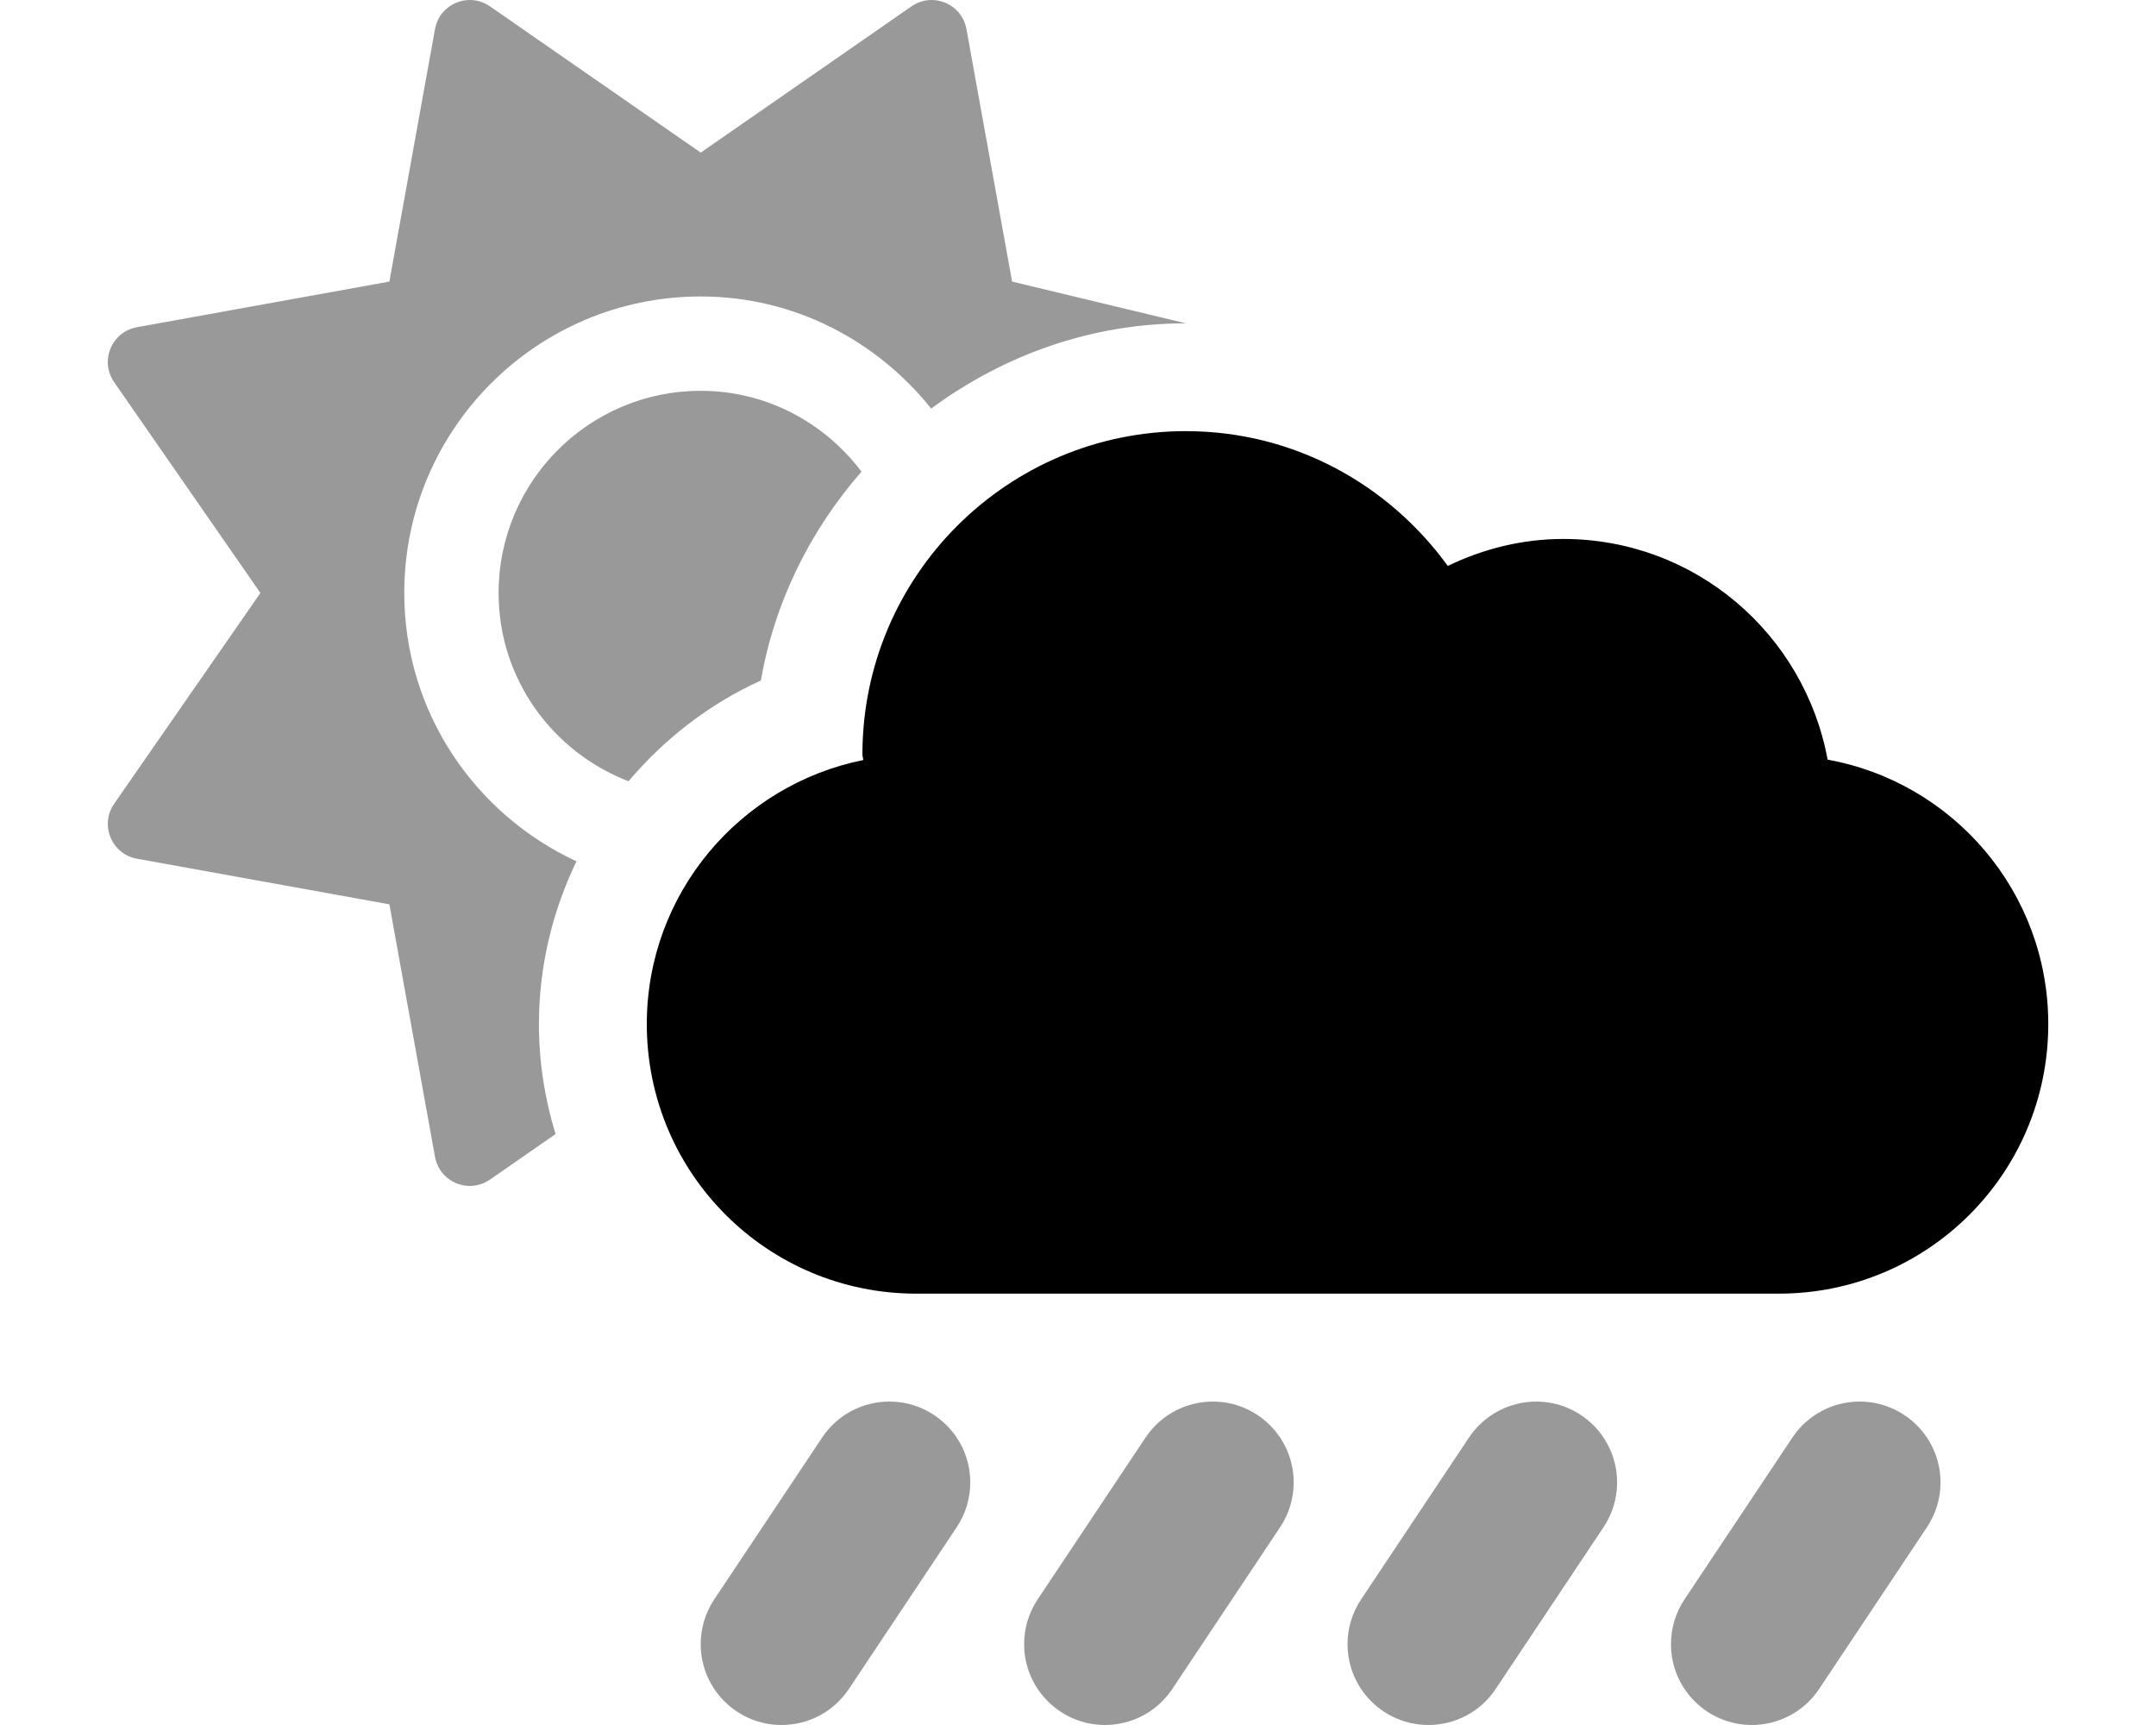 <svg xmlns="http://www.w3.org/2000/svg" viewBox="0 0 640 512"><!-- Font Awesome Pro 6.0.0-alpha2 by @fontawesome - https://fontawesome.com License - https://fontawesome.com/license (Commercial License) --><defs><style>.fa-secondary{opacity:.4}</style></defs><path d="M255.735 139.99C244.781 125.5 227.572 115.996 208.01 115.996C174.871 115.996 148.006 142.859 148.006 175.998C148.006 201.561 164.067 223.238 186.586 231.881C197.227 219.289 210.533 208.939 225.867 201.98C229.959 178.455 240.647 157.258 255.735 139.99ZM264.022 416.001C256.266 416.001 248.662 419.75 244.043 426.688L212.041 474.688C209.311 478.78 208.004 483.407 208.004 487.982C208.004 501.408 218.912 512 231.996 512C239.746 512 247.356 508.25 251.981 501.312L283.983 453.312C286.713 449.22 288.02 444.593 288.02 440.018C288.02 426.608 277.131 416.001 264.022 416.001ZM120.006 175.998C120.006 127.395 159.406 87.996 208.01 87.996C235.811 87.996 260.297 101.141 276.426 121.268C297.664 105.598 323.625 95.967 351.987 95.967C351.996 95.967 352.008 95.969 352.018 95.969L300.436 83.578L286.889 8.637C285.935 3.345 281.353 0 276.535 0C274.508 0 272.439 0.592 270.58 1.881L208.01 45.299L145.438 1.881C143.58 0.591 141.511 -0.001 139.484 -0.001C134.666 -0.001 130.084 3.345 129.129 8.635L115.584 83.578L40.637 97.121C35.348 98.077 32 102.659 32 107.476C32 109.503 32.592 111.57 33.881 113.428L77.301 176L33.883 238.568C32.594 240.426 32.002 242.494 32.002 244.521C32.002 249.337 35.348 253.918 40.637 254.873L115.584 268.418L129.129 343.363C130.085 348.652 134.666 351.999 139.484 351.999C141.511 351.999 143.579 351.406 145.438 350.117L164.91 336.607C161.75 326.268 159.977 315.33 159.977 303.969C159.977 286.799 164.008 270.398 171.121 255.65C141.008 241.676 120.006 211.379 120.006 175.998ZM576.035 440.018C576.035 426.628 565.159 416.001 552.049 416.001C544.295 416.001 536.687 419.75 532.059 426.688L500.057 474.688C497.326 478.78 496.02 483.407 496.02 487.982C496.02 501.408 506.928 512 520.012 512C527.762 512 535.371 508.25 539.996 501.312L571.998 453.312C574.729 449.22 576.035 444.593 576.035 440.018ZM360.038 416.001C352.285 416.001 344.677 419.75 340.049 426.688L308.047 474.688C305.317 478.78 304.01 483.407 304.01 487.982C304.01 501.433 314.942 512 328 512C335.75 512 343.362 508.25 347.987 501.312L379.988 453.312C382.719 449.22 384.026 444.593 384.026 440.018C384.026 426.627 373.148 416.001 360.038 416.001ZM456.054 416.001C448.303 416.001 440.691 419.75 436.053 426.688L404.051 474.688C401.321 478.78 400.014 483.406 400.014 487.982C400.014 501.431 410.948 512 424.006 512C431.756 512 439.365 508.25 443.99 501.312L475.992 453.312C478.724 449.22 480.03 444.594 480.03 440.018C480.03 426.588 469.111 416.001 456.054 416.001Z " class="fa-secondary"></path><path d="M542.519 225.468C535.644 188.218 503.267 159.968 464.015 159.968C451.764 159.968 440.138 162.968 429.763 167.968C412.262 143.843 384.135 127.968 352.009 127.968C299.006 127.968 256.003 170.968 256.003 223.968C256.003 224.468 256.253 225.093 256.253 225.593C219.626 232.968 192 265.218 192 303.968C192 348.218 227.752 383.969 272.004 383.969H528.018C572.27 383.969 608.022 348.218 608.022 303.968C608.022 264.718 579.771 232.218 542.519 225.468Z " class="fa-primary"></path></svg>
